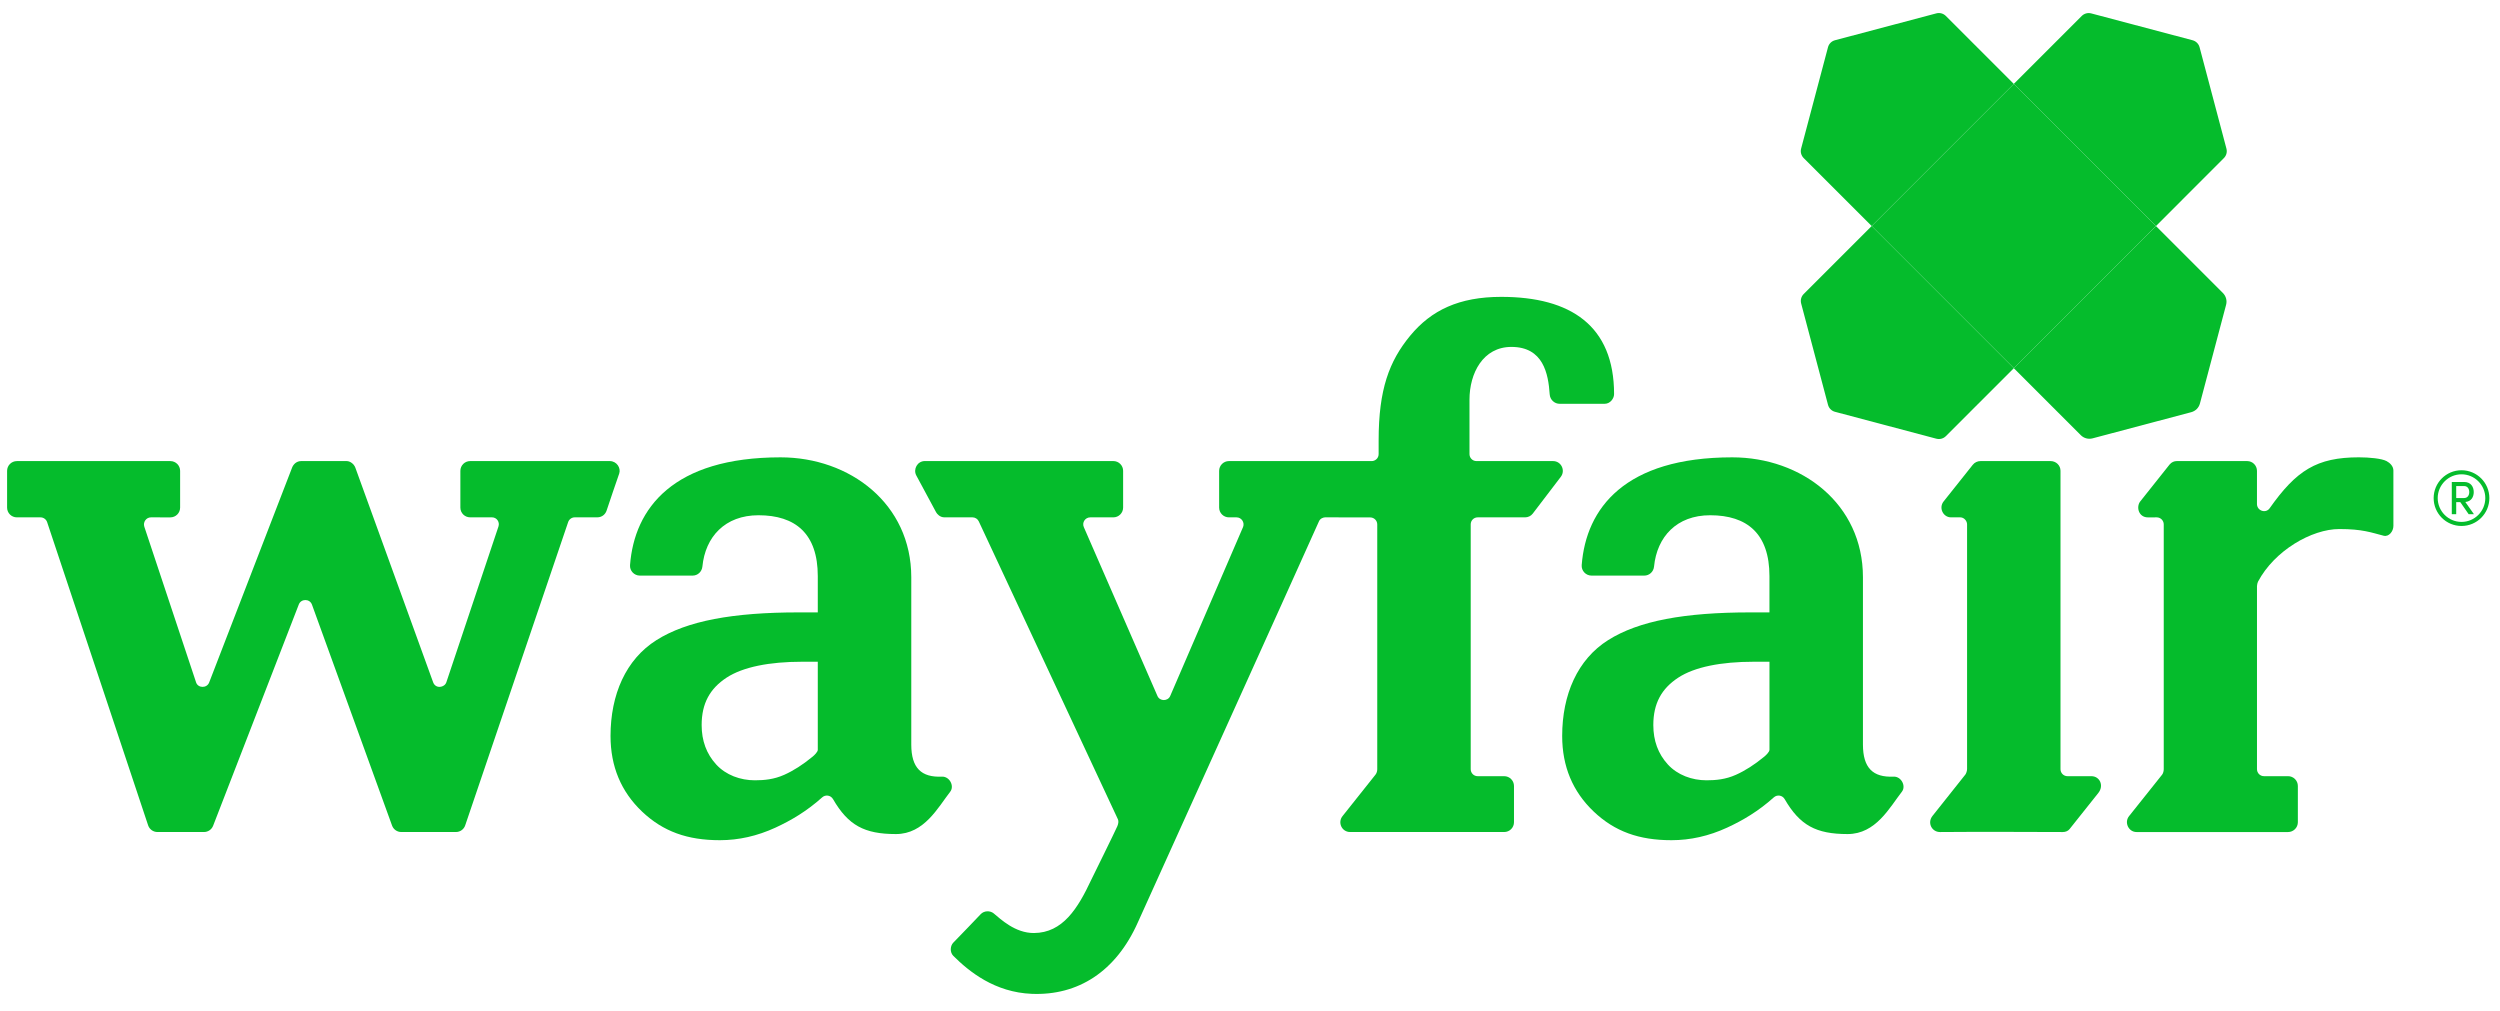 <svg width="141" height="57" viewBox="0 0 141 57" fill="none" xmlns="http://www.w3.org/2000/svg">
<path d="M125.571 8.383L124.056 2.665C124.005 2.473 123.855 2.323 123.663 2.271L117.945 0.756C117.754 0.706 117.551 0.76 117.411 0.9L113.578 4.732L121.597 12.749L125.427 8.916C125.567 8.778 125.622 8.574 125.571 8.383Z" fill="#05BC2C"/>
<path d="M101.585 17.117L103.1 22.833C103.151 23.025 103.302 23.175 103.494 23.226L109.212 24.743C109.403 24.793 109.606 24.739 109.746 24.599L113.579 20.766L105.563 12.748L101.728 16.582C101.589 16.722 101.534 16.926 101.585 17.117Z" fill="#05BC2C"/>
<path d="M109.21 0.754L103.492 2.27C103.3 2.321 103.149 2.471 103.099 2.664L101.583 8.38C101.532 8.571 101.588 8.775 101.727 8.914L105.562 12.747L113.577 4.732L109.744 0.898C109.604 0.758 109.4 0.703 109.21 0.754Z" fill="#05BC2C"/>
<path d="M125.373 16.527L121.596 12.749L113.578 20.765L117.357 24.544C117.53 24.718 117.783 24.786 118.021 24.723L123.587 23.247C123.826 23.183 124.013 22.997 124.076 22.758L125.552 17.191C125.615 16.954 125.547 16.701 125.373 16.527Z" fill="#05BC2C"/>
<path d="M113.578 4.732L105.562 12.748L113.58 20.765L121.595 12.749L113.578 4.732Z" fill="#05BC2C"/>
<path d="M8.353 46.545L2.659 29.451C2.605 29.288 2.454 29.179 2.284 29.179H0.953C0.647 29.179 0.4 28.934 0.4 28.629V26.557C0.4 26.252 0.647 26.006 0.953 26.006H9.608C9.913 26.006 10.159 26.253 10.159 26.557V28.629C10.159 28.934 9.913 29.18 9.608 29.18L8.512 29.179C8.242 29.179 8.055 29.452 8.14 29.708C8.14 29.708 10.271 36.106 11.06 38.489C11.169 38.818 11.667 38.829 11.797 38.491C13.07 35.183 16.478 26.363 16.478 26.363C16.55 26.185 16.725 26.005 16.985 26.005H19.555C19.74 26.005 19.963 26.16 20.042 26.378C20.042 26.378 24.256 38.008 24.429 38.482C24.57 38.866 25.071 38.786 25.174 38.481C25.276 38.176 28.113 29.696 28.113 29.696C28.198 29.441 28.017 29.178 27.748 29.178H26.518C26.212 29.178 25.965 28.933 25.965 28.628V26.557C25.965 26.252 26.212 26.005 26.516 26.005H34.391C34.783 26.005 35.028 26.397 34.925 26.703C34.719 27.305 34.426 28.144 34.212 28.797C34.144 29.005 33.954 29.178 33.686 29.178H32.417C32.248 29.178 32.096 29.287 32.043 29.448L26.238 46.549C26.163 46.774 25.952 46.926 25.714 46.926H22.631C22.399 46.926 22.191 46.78 22.112 46.562C22.112 46.562 17.741 34.503 17.596 34.104C17.466 33.749 16.978 33.766 16.853 34.09C16.666 34.575 12.02 46.573 12.02 46.573C11.937 46.786 11.733 46.926 11.505 46.926H8.878C8.64 46.926 8.427 46.772 8.353 46.545Z" fill="#05BC2C"/>
<path d="M53.12 43.802C51.96 43.855 51.396 43.31 51.396 41.996V32.556C51.396 28.41 47.927 25.794 44.024 25.794C37.97 25.794 35.78 28.663 35.534 31.871C35.509 32.191 35.767 32.464 36.088 32.464H39.064C39.354 32.464 39.587 32.241 39.615 31.954C39.779 30.277 40.889 29.06 42.779 29.06C44.866 29.06 46.123 30.101 46.123 32.492V34.539H45.046C41.334 34.539 38.749 35.014 37.024 36.103C35.298 37.191 34.434 39.173 34.434 41.51C34.434 43.227 35.028 44.647 36.213 45.774C37.4 46.898 38.77 47.387 40.597 47.387C41.664 47.387 42.709 47.151 43.735 46.679C44.63 46.266 45.508 45.746 46.37 44.972C46.56 44.801 46.853 44.849 46.983 45.071C47.839 46.549 48.749 47.041 50.531 47.041C52.128 47.041 52.902 45.539 53.593 44.652C53.84 44.334 53.558 43.783 53.12 43.802ZM46.123 42.292C46.123 42.411 45.922 42.601 45.83 42.676C45.286 43.125 44.752 43.467 44.229 43.7C43.658 43.956 43.107 44.009 42.574 44.009C41.755 44.009 40.937 43.712 40.392 43.115C39.846 42.518 39.573 41.778 39.573 40.893C39.573 39.663 40.046 38.835 40.97 38.225C41.893 37.616 43.399 37.322 45.233 37.322H46.123V42.292Z" fill="#05BC2C"/>
<path d="M84.67 16.743C82.292 16.743 80.727 17.494 79.537 18.931C78.349 20.37 77.755 21.963 77.755 24.839V25.609C77.755 25.874 77.53 26.005 77.372 26.005H69.311C69.006 26.006 68.759 26.253 68.759 26.558V28.626C68.759 28.932 69.006 29.179 69.311 29.179H69.742C70.03 29.179 70.208 29.477 70.11 29.721C70.11 29.721 67.173 36.534 65.999 39.255C65.868 39.557 65.416 39.563 65.281 39.255C64.077 36.497 61.127 29.729 61.127 29.729C61.014 29.469 61.205 29.179 61.489 29.179H62.791C63.097 29.179 63.344 28.931 63.344 28.627V26.555C63.344 26.25 63.097 26.004 62.791 26.004L52.166 26.003C51.733 26.003 51.493 26.471 51.679 26.816C51.957 27.331 52.607 28.54 52.794 28.887C52.849 28.99 53.016 29.178 53.259 29.178H54.846C54.998 29.178 55.139 29.266 55.203 29.405C55.203 29.405 62.81 45.699 63.053 46.214C63.1 46.318 63.074 46.461 63.02 46.594C62.945 46.784 61.549 49.616 61.549 49.616C60.794 51.23 59.941 52.617 58.309 52.623C57.248 52.626 56.432 51.834 56.043 51.514C55.844 51.351 55.503 51.351 55.305 51.566C55.021 51.872 54.197 52.72 53.76 53.172C53.6 53.338 53.554 53.7 53.77 53.914C54.655 54.794 56.102 55.972 58.203 56.053C60.792 56.154 62.941 54.808 64.181 52.008C64.181 52.008 73.18 32.114 74.393 29.395C74.464 29.237 74.641 29.178 74.741 29.178C75.31 29.178 77.282 29.183 77.282 29.183C77.499 29.183 77.677 29.36 77.677 29.577V43.382C77.677 43.473 77.653 43.597 77.578 43.69C77.11 44.276 76.183 45.441 75.718 46.029C75.431 46.391 75.678 46.926 76.148 46.926H84.837C85.143 46.926 85.389 46.679 85.389 46.374V44.329C85.389 44.025 85.142 43.777 84.838 43.777H83.34C83.122 43.777 82.948 43.601 82.948 43.382V29.573C82.948 29.356 83.122 29.179 83.34 29.179H86.011C86.172 29.179 86.339 29.11 86.446 28.969C86.841 28.448 87.616 27.435 88.031 26.891C88.302 26.536 88.056 26.005 87.591 26.005H83.272C83.055 26.005 82.879 25.829 82.879 25.61V22.543C82.879 21.048 83.643 19.566 85.243 19.566C87.039 19.566 87.325 21.071 87.403 22.243C87.424 22.558 87.689 22.773 87.952 22.773H90.511C90.809 22.773 91.034 22.481 91.034 22.228C91.034 18.373 88.589 16.743 84.67 16.743Z" fill="#05BC2C"/>
<path d="M134.601 26.005C134.326 25.86 133.634 25.793 133.042 25.793C130.659 25.793 129.512 26.535 128.008 28.666C127.788 28.978 127.293 28.808 127.293 28.426V26.558C127.293 26.252 127.045 26.005 126.741 26.005H122.772C122.628 26.005 122.48 26.061 122.363 26.201C122.363 26.201 121.119 27.758 120.71 28.28C120.467 28.59 120.615 29.181 121.145 29.181C121.312 29.181 121.64 29.179 121.64 29.179C121.851 29.179 122.035 29.353 122.035 29.574V43.383C122.035 43.462 122.012 43.605 121.943 43.691C121.556 44.17 120.562 45.421 120.077 46.032C119.794 46.388 120.053 46.927 120.501 46.927H122.054H124.619H129.046C129.351 46.927 129.599 46.679 129.599 46.375V44.328C129.599 44.024 129.351 43.776 129.046 43.776H127.687C127.47 43.776 127.294 43.6 127.294 43.381V33.057C127.294 32.983 127.325 32.855 127.35 32.808C128.279 31.053 130.379 29.838 131.939 29.838C133.246 29.838 133.728 30.033 134.437 30.215C134.732 30.291 134.988 29.968 134.988 29.662L134.987 26.535C134.987 26.294 134.793 26.107 134.601 26.005Z" fill="#05BC2C"/>
<path d="M117.957 43.777H116.606C116.389 43.777 116.212 43.6 116.212 43.383V26.55C116.212 26.245 115.959 26.005 115.654 26.005H111.698C111.534 26.005 111.368 26.079 111.258 26.222C111.055 26.485 110.031 27.77 109.621 28.28C109.331 28.64 109.589 29.179 110.039 29.179H110.562C110.778 29.179 110.943 29.386 110.943 29.573V43.375C110.943 43.501 110.878 43.645 110.848 43.683C110.404 44.245 109.462 45.428 108.995 46.015C108.683 46.406 108.956 46.927 109.414 46.927L110.93 46.919H113.542L116.341 46.927C116.499 46.927 116.639 46.868 116.724 46.76C117.138 46.237 117.934 45.239 118.346 44.722C118.679 44.303 118.422 43.777 117.957 43.777Z" fill="#05BC2C"/>
<path d="M106.794 43.802C105.634 43.855 105.07 43.31 105.07 41.996V32.556C105.07 28.41 101.601 25.794 97.698 25.794C91.644 25.794 89.453 28.663 89.208 31.871C89.183 32.191 89.441 32.464 89.762 32.464H92.738C93.027 32.464 93.261 32.241 93.288 31.954C93.453 30.277 94.563 29.06 96.453 29.06C98.54 29.06 99.797 30.101 99.797 32.492V34.539H98.72C95.007 34.539 92.422 35.014 90.698 36.103C88.972 37.191 88.107 39.173 88.107 41.51C88.107 43.227 88.701 44.647 89.887 45.774C91.073 46.898 92.443 47.387 94.27 47.387C95.337 47.387 96.383 47.151 97.408 46.679C98.304 46.266 99.181 45.746 100.043 44.972C100.234 44.801 100.527 44.849 100.655 45.071C101.513 46.549 102.423 47.041 104.205 47.041C105.802 47.041 106.576 45.539 107.267 44.652C107.514 44.334 107.232 43.783 106.794 43.802ZM99.797 42.292C99.797 42.411 99.595 42.601 99.504 42.676C98.959 43.125 98.426 43.467 97.903 43.7C97.332 43.956 96.78 44.009 96.248 44.009C95.429 44.009 94.611 43.712 94.066 43.115C93.52 42.518 93.247 41.778 93.247 40.893C93.247 39.663 93.719 38.835 94.644 38.225C95.567 37.616 97.073 37.322 98.907 37.322H99.798V42.292H99.797Z" fill="#05BC2C"/>
<path d="M139.53 29.001H139.232L138.761 28.321H138.53V29.001H138.281V27.184H138.981C139.363 27.184 139.519 27.469 139.519 27.753C139.519 28.023 139.384 28.284 139.044 28.312L139.53 29.001ZM138.53 27.413V28.091H138.963C139.184 28.091 139.266 27.922 139.266 27.753C139.266 27.587 139.184 27.413 138.972 27.413H138.53V27.413Z" fill="#05BC2C"/>
<path d="M138.829 26.751C139.569 26.751 140.171 27.354 140.171 28.093C140.171 28.833 139.569 29.436 138.829 29.436C138.089 29.436 137.487 28.833 137.487 28.093C137.487 27.354 138.089 26.751 138.829 26.751ZM138.829 26.522C137.962 26.522 137.258 27.226 137.258 28.093C137.258 28.961 137.961 29.665 138.829 29.665C139.697 29.665 140.4 28.961 140.4 28.093C140.4 27.226 139.697 26.522 138.829 26.522Z" fill="#05BC2C"/>
</svg>
